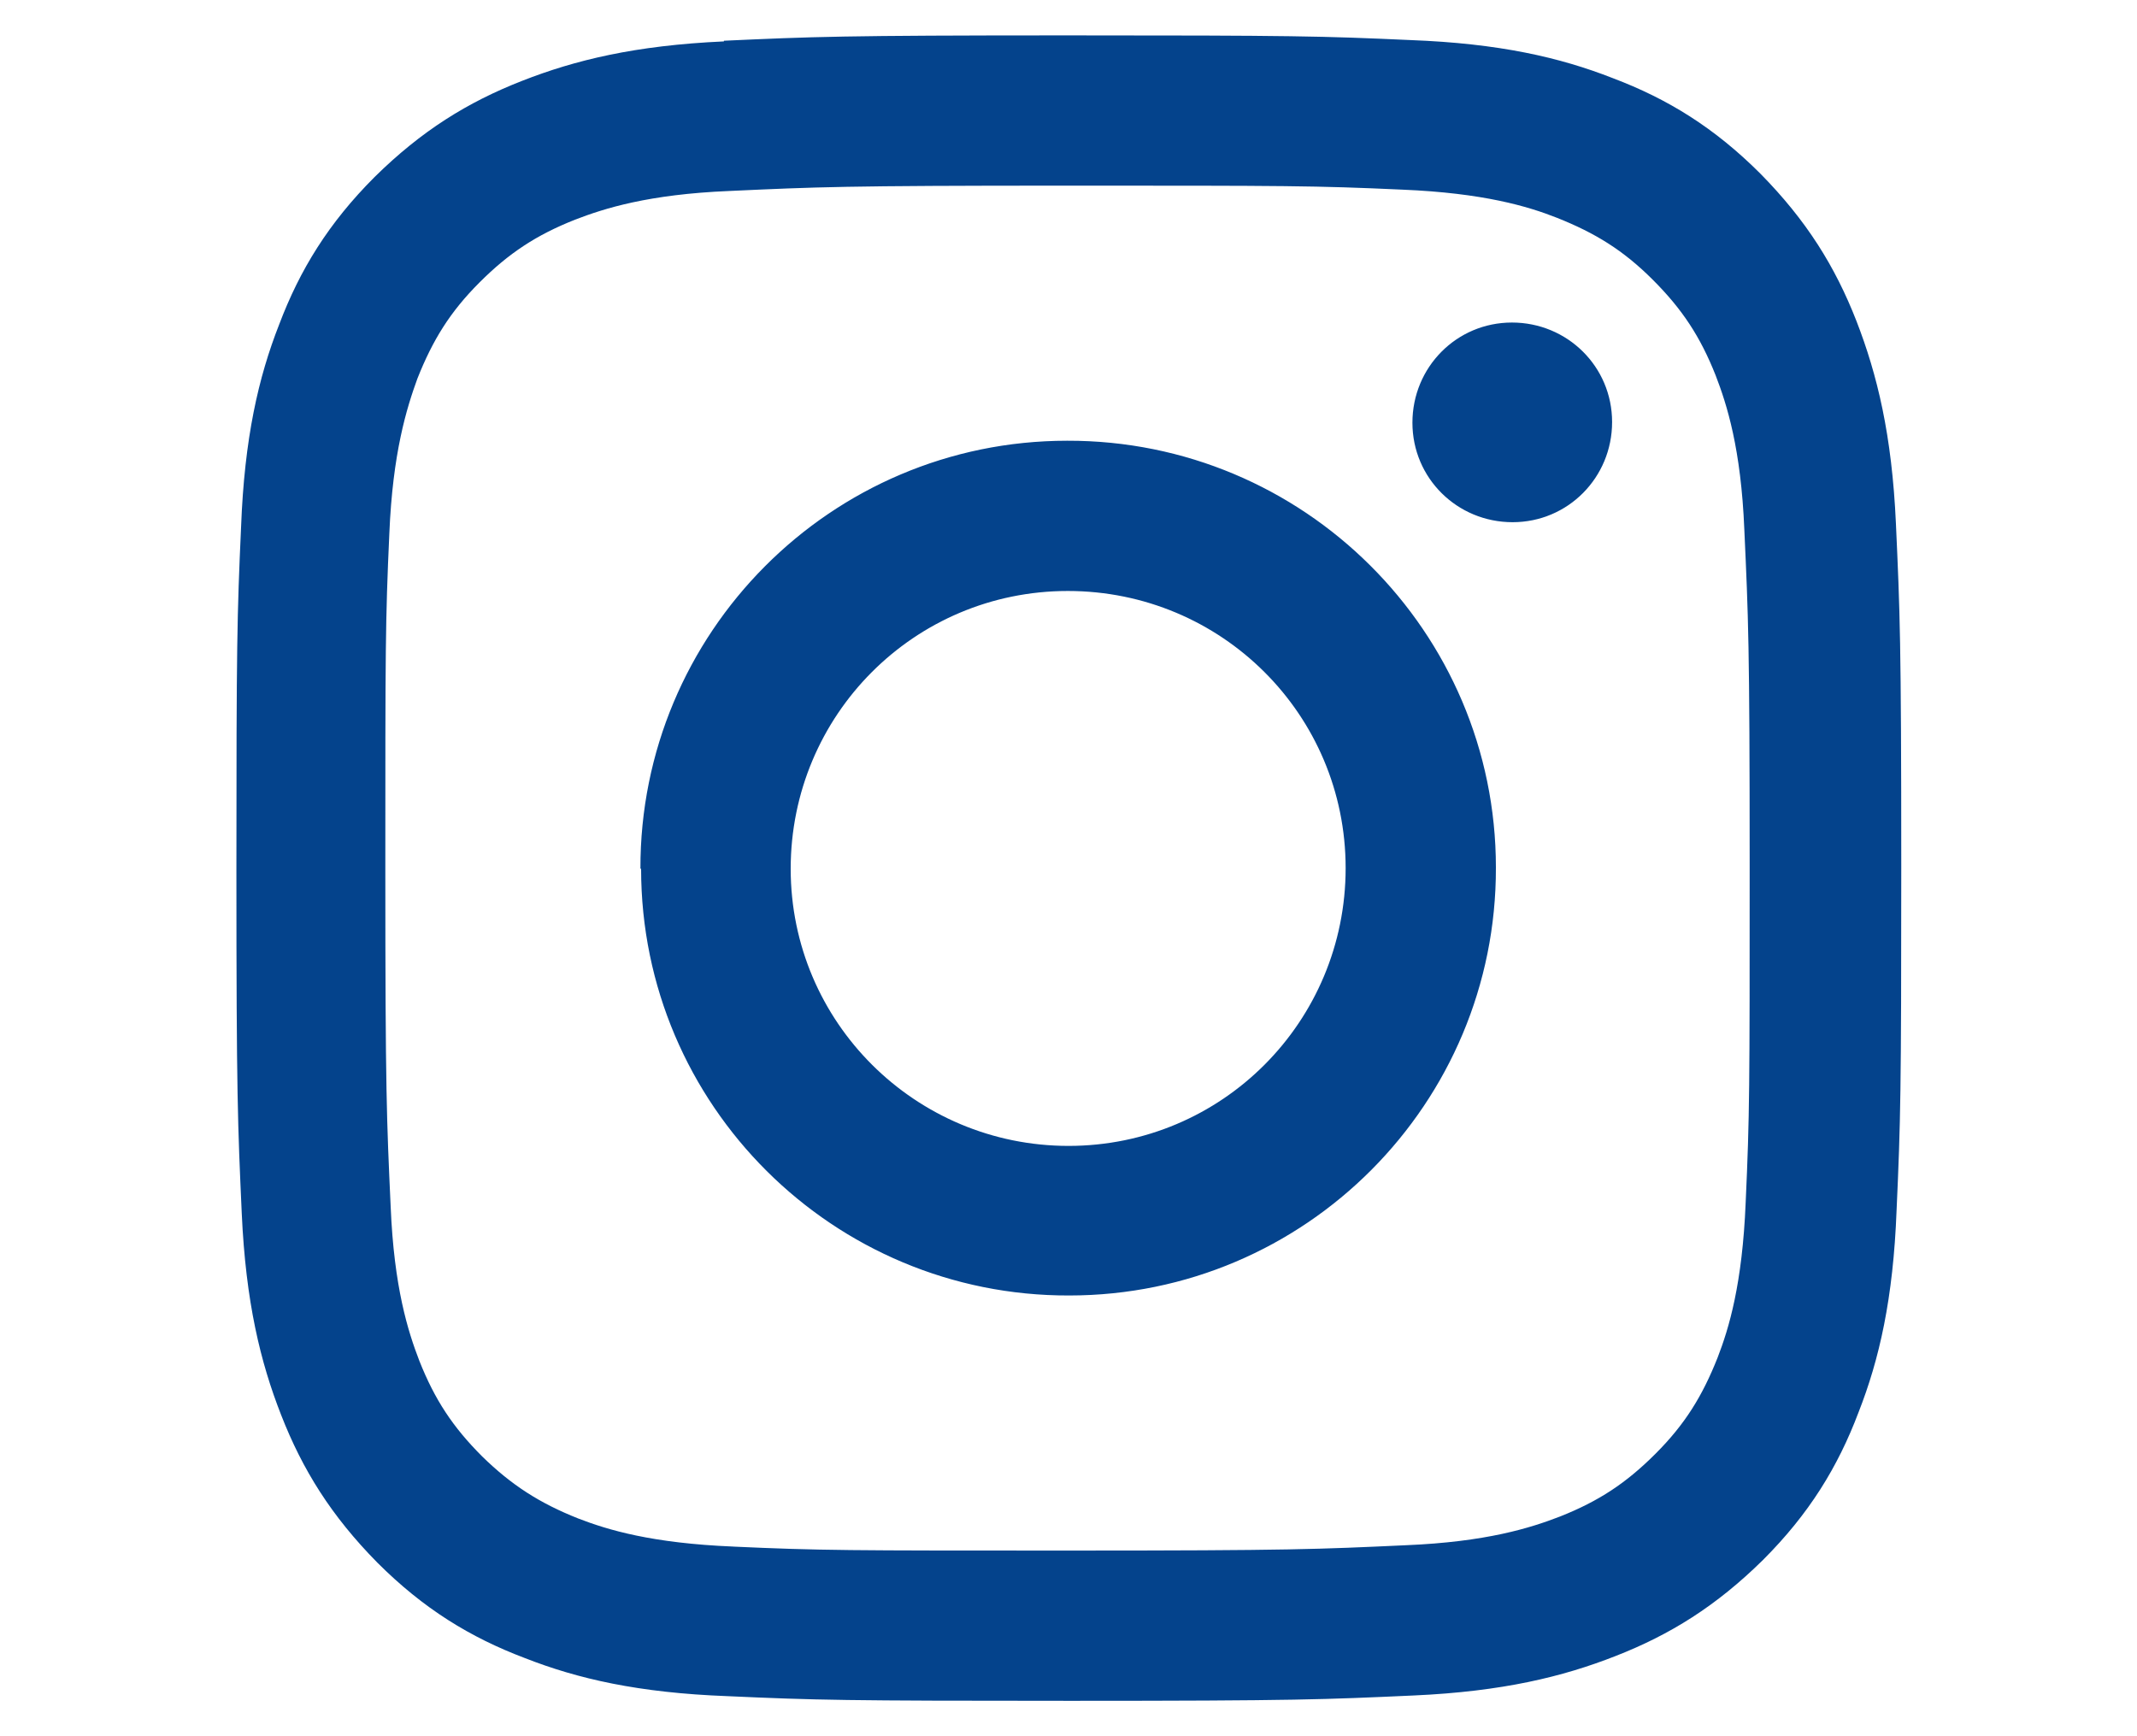 <?xml version="1.0" encoding="UTF-8"?>
<svg xmlns="http://www.w3.org/2000/svg" xmlns:xlink="http://www.w3.org/1999/xlink" viewBox="0 0 32 26">
  <defs>
    <style>
      .cls-1 {
        fill: url(#_名称未設定グラデーション_18);
      }

      .cls-2 {
        fill: #04438c;
      }

      .cls-3 {
        fill: none;
      }

      .cls-4 {
        clip-path: url(#clippath-1);
      }

      .cls-5 {
        fill: url(#_名称未設定グラデーション_10);
      }

      .cls-6 {
        clip-path: url(#clippath);
      }
    </style>
    <clipPath id="clippath">
      <rect class="cls-3" x="-1043.21" y="220.48" width="1600.54" height="647.46"/>
    </clipPath>
    <clipPath id="clippath-1">
      <rect class="cls-3" x="-1043.04" y="92.33" width="1606.43" height="903.77"/>
    </clipPath>
    <linearGradient id="_名称未設定グラデーション_10" data-name="名称未設定グラデーション 10" x1="-1198.42" y1="6108.03" x2="-2302.79" y2="5003.66" gradientTransform="translate(-4884.52 2857.93) rotate(-135)" gradientUnits="userSpaceOnUse">
      <stop offset="0" stop-color="#2668a2"/>
      <stop offset="1" stop-color="#2668a2" stop-opacity="0"/>
    </linearGradient>
    <linearGradient id="_名称未設定グラデーション_18" data-name="名称未設定グラデーション 18" x1="-249.19" y1="5073.2" x2="-392.62" y2="4929.77" gradientTransform="translate(-3523.72 3623.39) rotate(-135)" gradientUnits="userSpaceOnUse">
      <stop offset="0" stop-color="#04438c"/>
      <stop offset="1" stop-color="#04438c" stop-opacity="0"/>
    </linearGradient>
  </defs>
  <g id="_レイヤー_1" data-name="レイヤー 1">
    <path class="cls-2" d="M10.84.62c-1.33.06-2.23.28-3.02.59-.82.32-1.51.75-2.21,1.44-.69.69-1.12,1.39-1.43,2.21-.31.79-.52,1.7-.57,3.03-.06,1.33-.07,1.75-.07,5.14,0,3.39.02,3.81.08,5.14.06,1.33.28,2.23.59,3.02.32.82.75,1.51,1.44,2.21.69.69,1.39,1.12,2.21,1.43.79.31,1.7.52,3.03.57,1.33.06,1.75.07,5.14.07,3.39,0,3.81-.02,5.14-.08,1.33-.06,2.23-.28,3.02-.59.82-.32,1.51-.75,2.21-1.44.69-.69,1.12-1.39,1.43-2.21.31-.79.52-1.7.57-3.03.06-1.33.07-1.76.07-5.14,0-3.39-.02-3.81-.08-5.14-.06-1.33-.28-2.23-.59-3.03-.32-.82-.75-1.51-1.44-2.21-.69-.69-1.39-1.12-2.21-1.43-.79-.31-1.7-.52-3.03-.57-1.33-.06-1.75-.07-5.14-.07-3.39,0-3.81.02-5.14.08M10.98,23.16c-1.22-.05-1.88-.25-2.32-.42-.58-.23-1-.5-1.44-.93-.44-.44-.71-.85-.94-1.43-.17-.44-.38-1.1-.43-2.31-.06-1.31-.08-1.71-.08-5.04,0-3.33,0-3.72.06-5.04.05-1.21.26-1.88.42-2.32.23-.58.49-1,.93-1.44.44-.44.85-.71,1.43-.94.44-.17,1.1-.38,2.31-.43,1.31-.06,1.71-.08,5.04-.08,3.33,0,3.72,0,5.04.06,1.21.05,1.88.25,2.31.42.58.23,1,.49,1.44.93.44.44.71.85.94,1.43.17.44.38,1.1.43,2.31.06,1.32.08,1.71.08,5.04,0,3.33,0,3.72-.06,5.04-.05,1.22-.25,1.88-.42,2.32-.23.58-.49,1-.93,1.44-.44.44-.85.71-1.43.94-.44.17-1.1.38-2.31.43-1.31.06-1.71.08-5.04.08-3.33,0-3.72,0-5.04-.06M21.15,6.33c0,.83.67,1.49,1.5,1.49.83,0,1.49-.67,1.49-1.5,0-.83-.67-1.49-1.5-1.49s-1.49.67-1.49,1.5M9.6,13.01c0,3.54,2.88,6.4,6.41,6.39,3.54,0,6.4-2.88,6.39-6.41,0-3.53-2.88-6.4-6.42-6.39-3.54,0-6.4,2.88-6.39,6.41M11.84,13.01c0-2.3,1.85-4.16,4.15-4.16,2.3,0,4.16,1.85,4.16,4.15,0,2.3-1.85,4.16-4.15,4.16-2.29,0-4.16-1.85-4.16-4.15"/>
  </g>
  <g id="_レイヤー_3" data-name="レイヤー 3">
    <g class="cls-6">
      <g class="cls-4">
        <rect class="cls-5" x="208.17" y="-613.68" width="147.5" height="1561.81" transform="translate(-35.67 248.33) rotate(-45)"/>
        <rect class="cls-1" x="236.78" y="-284.78" width="5.99" height="699.02" transform="translate(24.46 188.51) rotate(-45)"/>
      </g>
    </g>
  </g>
</svg>